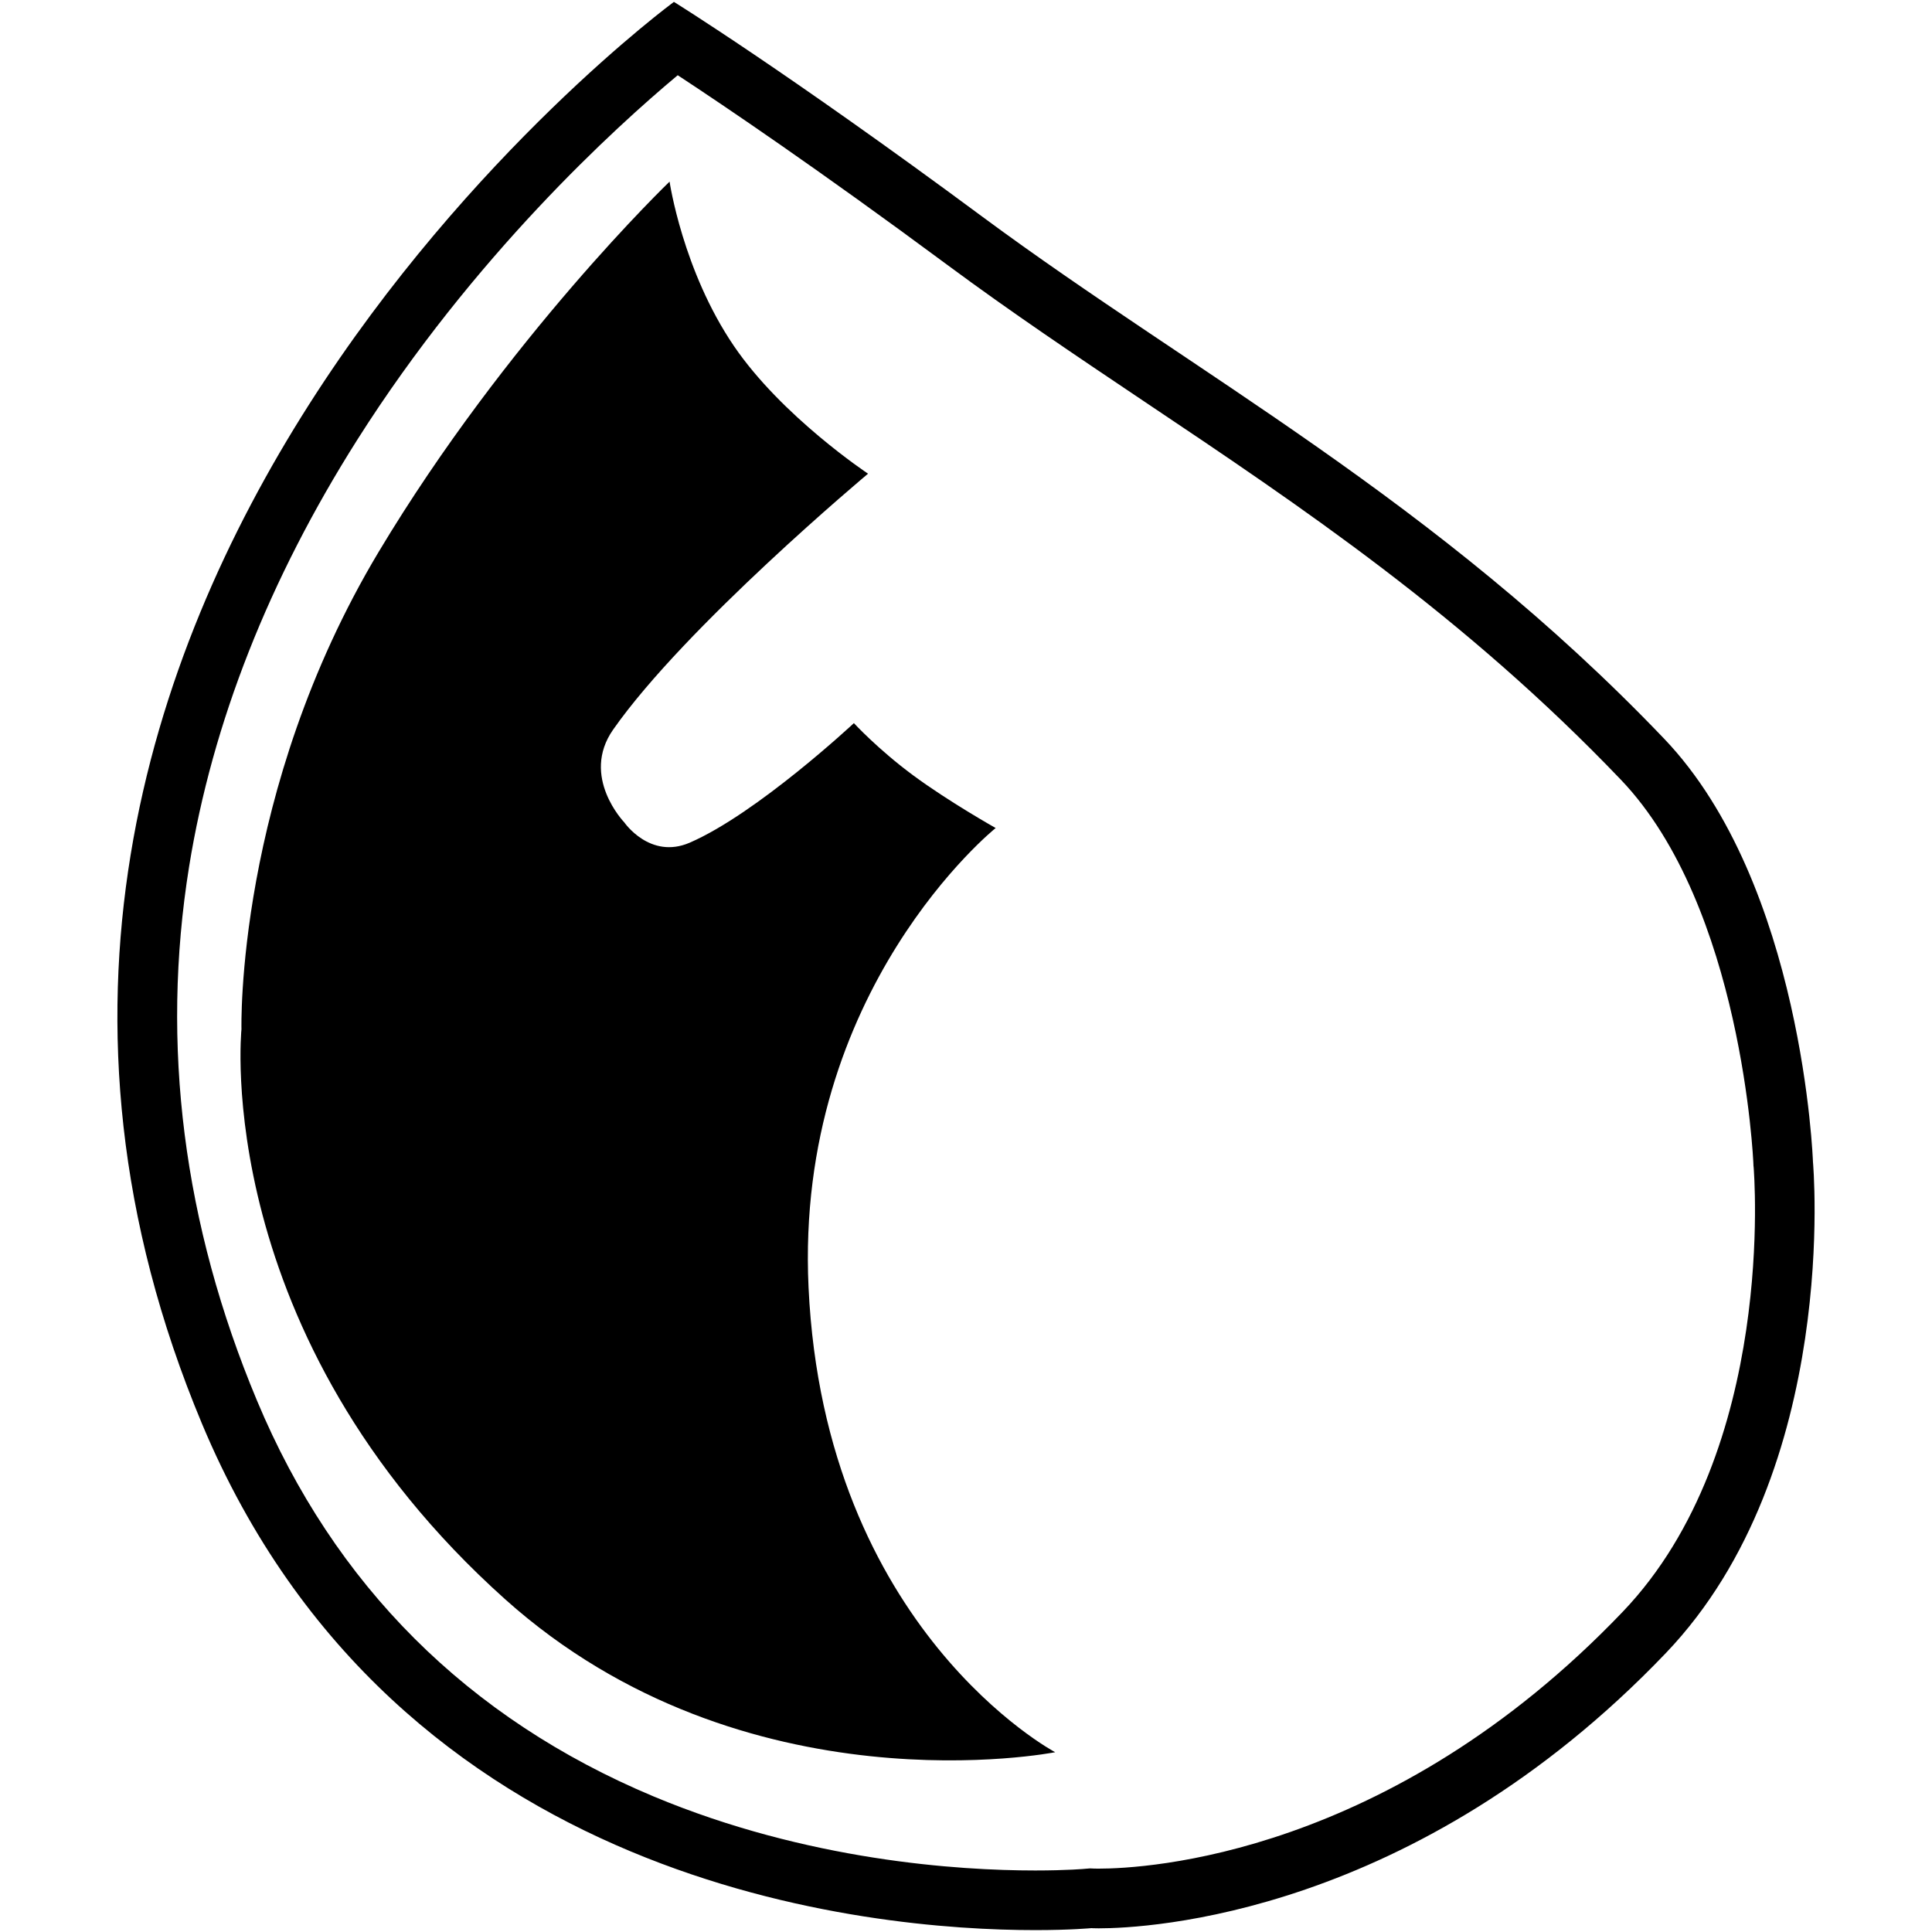 <?xml version="1.0" encoding="iso-8859-1"?>
<!DOCTYPE svg PUBLIC "-//W3C//DTD SVG 1.1//EN" "http://www.w3.org/Graphics/SVG/1.1/DTD/svg11.dtd">

<svg fill="#000000"  version="1.1" xmlns="http://www.w3.org/2000/svg" xmlns:xlink="http://www.w3.org/1999/xlink"  width="800px"
	 height="800px" viewBox="0 0 512 512" xml:space="preserve">

<g id="7935ec95c421cee6d86eb22ecd11f697">

<path style="display: inline;" d="M179.604,19.937c12.45,8.171,37.052,24.789,71.485,50.289
		c16.954,12.563,34.021,24.003,52.085,36.129c41.73,27.958,84.871,56.876,126.377,100.279
		c32.188,33.671,35.096,101.152,35.119,101.813l0.012,0.437l0.051,0.437c0.039,0.749,6.275,74.966-34.682,117.808
		c-61.93,64.811-126.564,68.079-138.879,68.079c-0.686,0-1.109-0.013-1.172-0.013l-1.123-0.05l-1.109,0.087
		c-0.051,0.025-5.029,0.462-13.424,0.462c-20.249,0-60.333-2.545-101.202-19.649c-49.192-20.634-84.548-55.902-105.02-104.832
		c-19.562-46.733-25.601-94.365-18.003-141.585c6.151-38.039,21.147-76.102,44.576-113.104
		C125.51,67.881,163.136,33.685,179.604,19.937 M178.592,0.5c0,0-216.214,159.001-125.055,376.825
		C105.111,500.509,231.053,511.5,274.344,511.5c9.381,0,14.896-0.524,14.896-0.524s0.649,0.051,1.933,0.051
		c12.539,0,83.65-3.231,150.307-72.958c46.396-48.555,38.973-130.17,38.973-130.17s-2.582-73.618-39.484-112.181
		c-60.506-63.289-123.906-96.324-180.484-138.179C208.148,18.789,178.592,0.5,178.592,0.5L178.592,0.5z M177.445,48.132
		c0,0-43.127,41.419-77.124,98.17C62.32,209.778,63.992,272.755,63.992,272.755s-8.384,80.954,69.863,151.055
		c63.451,56.838,145.778,40.545,145.778,40.545s-61.094-32.398-65.36-123.184c-3.704-78.971,49.591-121.737,49.591-121.737
		s-12.425-6.986-21.845-13.947c-9.381-6.937-15.73-13.848-15.73-13.848s-25.65,23.953-43.528,31.688
		c-10.516,4.529-17.328-5.401-17.328-5.401s-11.677-12.077-2.958-24.552c19.076-27.296,67.567-67.842,67.567-67.842
		s-22.855-15.158-35.567-33.871C180.913,71.723,177.445,48.132,177.445,48.132z">

</path>

</g>

</svg>